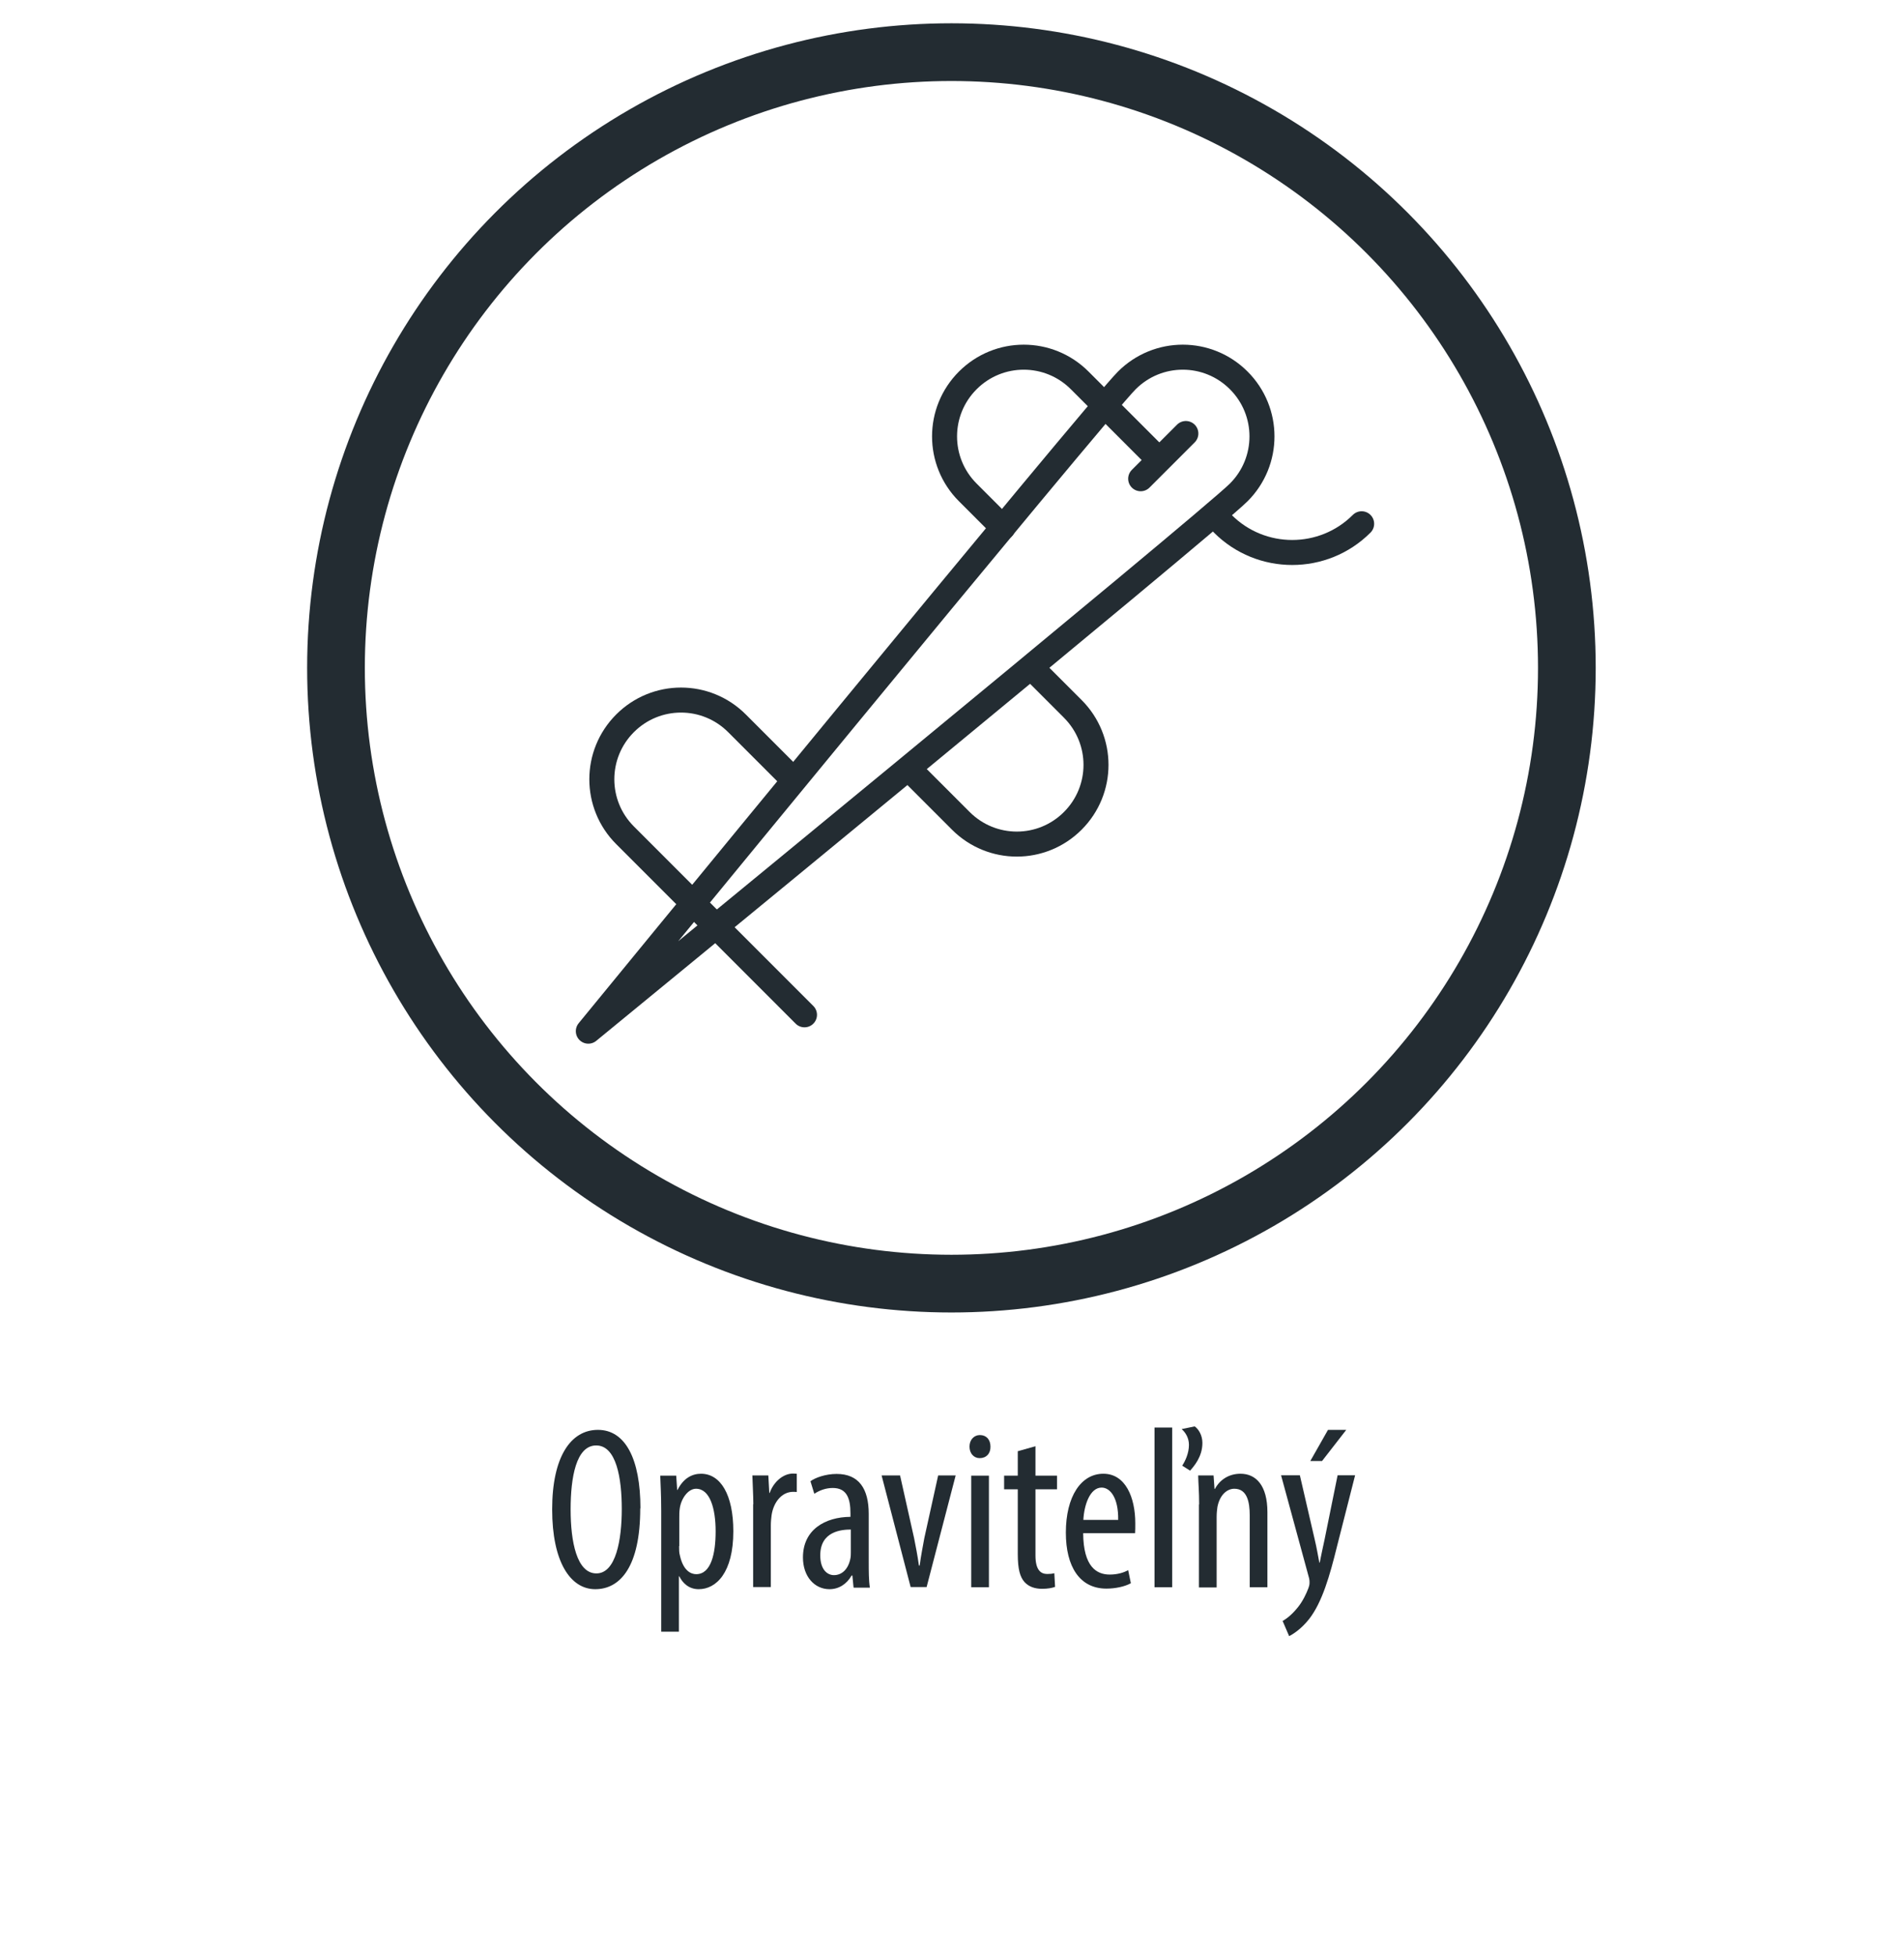 <?xml version="1.0" encoding="UTF-8"?>
<svg xmlns="http://www.w3.org/2000/svg" id="Calque_1" viewBox="0 0 99 101.67">
  <defs>
    <style>.cls-1{stroke-miterlimit:10;stroke-width:3px;}.cls-1,.cls-2{fill:none;stroke:#232c32;}.cls-2{stroke-linecap:round;stroke-linejoin:round;stroke-width:1.3px;}.cls-3{fill:#232c32;stroke-width:0px;}</style>
  </defs>
  <path class="cls-3" d="M33.29,78.39c0,3.03-1.04,4.2-2.34,4.2s-2.24-1.43-2.24-4.15.96-4.13,2.38-4.13,2.21,1.5,2.21,4.08ZM29.67,78.45c0,1.67.32,3.32,1.34,3.32s1.32-1.76,1.32-3.35-.28-3.3-1.33-3.3-1.33,1.68-1.33,3.32Z"></path>
  <path class="cls-3" d="M34.38,78.5c0-.89-.04-1.4-.05-1.81h.83l.05.74h.02c.31-.62.77-.84,1.22-.84,1.01,0,1.68,1.08,1.68,2.99,0,2.15-.89,3.01-1.8,3.01-.54,0-.85-.35-1.01-.67h-.02v2.88h-.92v-6.3ZM35.31,80.35c0,.18,0,.35.04.48.18.83.6.98.85.98.77,0,1.01-1.06,1.01-2.23s-.29-2.21-1.02-2.21c-.42,0-.79.53-.85,1.06-.02.14-.02.29-.02.44v1.48Z"></path>
  <path class="cls-3" d="M39.17,78.18c0-.49-.04-1.07-.05-1.5h.83l.05.91h.02c.19-.55.68-1.01,1.22-1.01.07,0,.13.01.19.01v.95c-.06-.01-.12-.01-.19-.01-.59,0-1.02.54-1.12,1.21-.02.16-.04.34-.04.53v3.21h-.92v-4.31Z"></path>
  <path class="cls-3" d="M44.38,82.49l-.06-.61h-.04c-.25.44-.66.71-1.15.71-.78,0-1.38-.66-1.38-1.65,0-1.45,1.16-2.1,2.47-2.11v-.18c0-.78-.19-1.32-.92-1.32-.36,0-.68.12-.96.3l-.2-.65c.24-.18.78-.38,1.36-.38,1.16,0,1.67.77,1.67,2.08v2.51c0,.44,0,.95.06,1.32h-.84ZM44.25,79.49c-.48,0-1.6.08-1.6,1.34,0,.76.38,1.03.71,1.03.41,0,.75-.3.86-.88.02-.11.02-.23.02-.32v-1.18Z"></path>
  <path class="cls-3" d="M46.8,76.68l.73,3.26c.08.4.18.91.25,1.42h.04c.06-.48.16-.97.24-1.42l.72-3.26h.91l-1.51,5.8h-.83l-1.51-5.8h.96Z"></path>
  <path class="cls-3" d="M51.5,75.18c.01.36-.22.6-.56.6-.3,0-.53-.24-.53-.6s.24-.6.54-.6c.34,0,.55.24.55.6ZM50.5,82.49v-5.8h.92v5.8h-.92Z"></path>
  <path class="cls-3" d="M53.84,75.15v1.54h1.12v.71h-1.12v3.44c0,.76.28.96.61.96.14,0,.26-.01.37-.04l.04.71c-.17.06-.38.1-.68.1-.36,0-.68-.1-.91-.35-.23-.26-.35-.66-.35-1.46v-3.36h-.71v-.71h.71v-1.27l.92-.26Z"></path>
  <path class="cls-3" d="M56.32,79.67c.01,1.77.71,2.16,1.38,2.16.4,0,.73-.1.96-.23l.14.68c-.32.18-.82.28-1.27.28-1.39,0-2.11-1.14-2.11-2.91,0-1.88.79-3.06,1.95-3.06s1.66,1.25,1.66,2.57c0,.22,0,.37-.01.52h-2.7ZM58.14,78.99c.02-1.16-.42-1.68-.86-1.68-.6,0-.91.89-.95,1.68h1.81Z"></path>
  <path class="cls-3" d="M60.03,74.19h.92v8.3h-.92v-8.3ZM61.47,76.17c.16-.24.35-.65.35-1.08,0-.36-.18-.65-.38-.82l.68-.14c.2.14.4.46.4.86,0,.72-.44,1.21-.64,1.44l-.41-.26Z"></path>
  <path class="cls-3" d="M62.35,78.18c0-.68-.04-1.03-.05-1.5h.8l.05.7h.02c.25-.47.72-.79,1.33-.79.8,0,1.4.6,1.4,2v3.9h-.92v-3.74c0-.68-.13-1.38-.8-1.38-.38,0-.76.32-.88.95-.02.14-.04.32-.04.52v3.66h-.92v-4.31Z"></path>
  <path class="cls-3" d="M67.59,76.68l.77,3.33c.11.46.17.84.24,1.2h.02c.06-.32.16-.77.25-1.19l.68-3.35h.91l-.95,3.73c-.36,1.46-.76,2.87-1.44,3.74-.41.52-.84.79-1.04.89l-.34-.79c.26-.14.55-.4.81-.73.24-.3.43-.7.53-.97.05-.14.06-.2.06-.29,0-.07,0-.14-.02-.22l-1.46-5.36h.97ZM70,74.31l-1.26,1.62h-.61l.92-1.62h.95Z"></path>
  <circle class="cls-1" cx="49.47" cy="34.71" r="32"></circle>
  <path class="cls-2" d="M64.41,25.59c-1.61,1.61-33.82,28-33.82,28,0,0,26.39-32.21,28-33.82s4.21-1.61,5.82,0,1.61,4.21,0,5.82Z"></path>
  <path class="cls-2" d="M52.15,27.42l-1.83-1.83c-1.61-1.61-1.61-4.21,0-5.82s4.21-1.61,5.82,0l3.91,3.91"></path>
  <path class="cls-2" d="M41.83,52.74l-9.33-9.33c-1.61-1.61-1.61-4.21,0-5.82s4.21-1.61,5.82,0l2.91,2.91"></path>
  <path class="cls-2" d="M53.95,35.01l1.83,1.83c1.61,1.61,1.61,4.21,0,5.82-1.61,1.61-4.21,1.61-5.82,0l-2.51-2.51"></path>
  <path class="cls-2" d="M70.8,27.22c-1.99,1.99-5.23,1.99-7.22,0"></path>
  <line class="cls-2" x1="61.66" y1="22.53" x2="59.31" y2="24.88"></line>
</svg>
